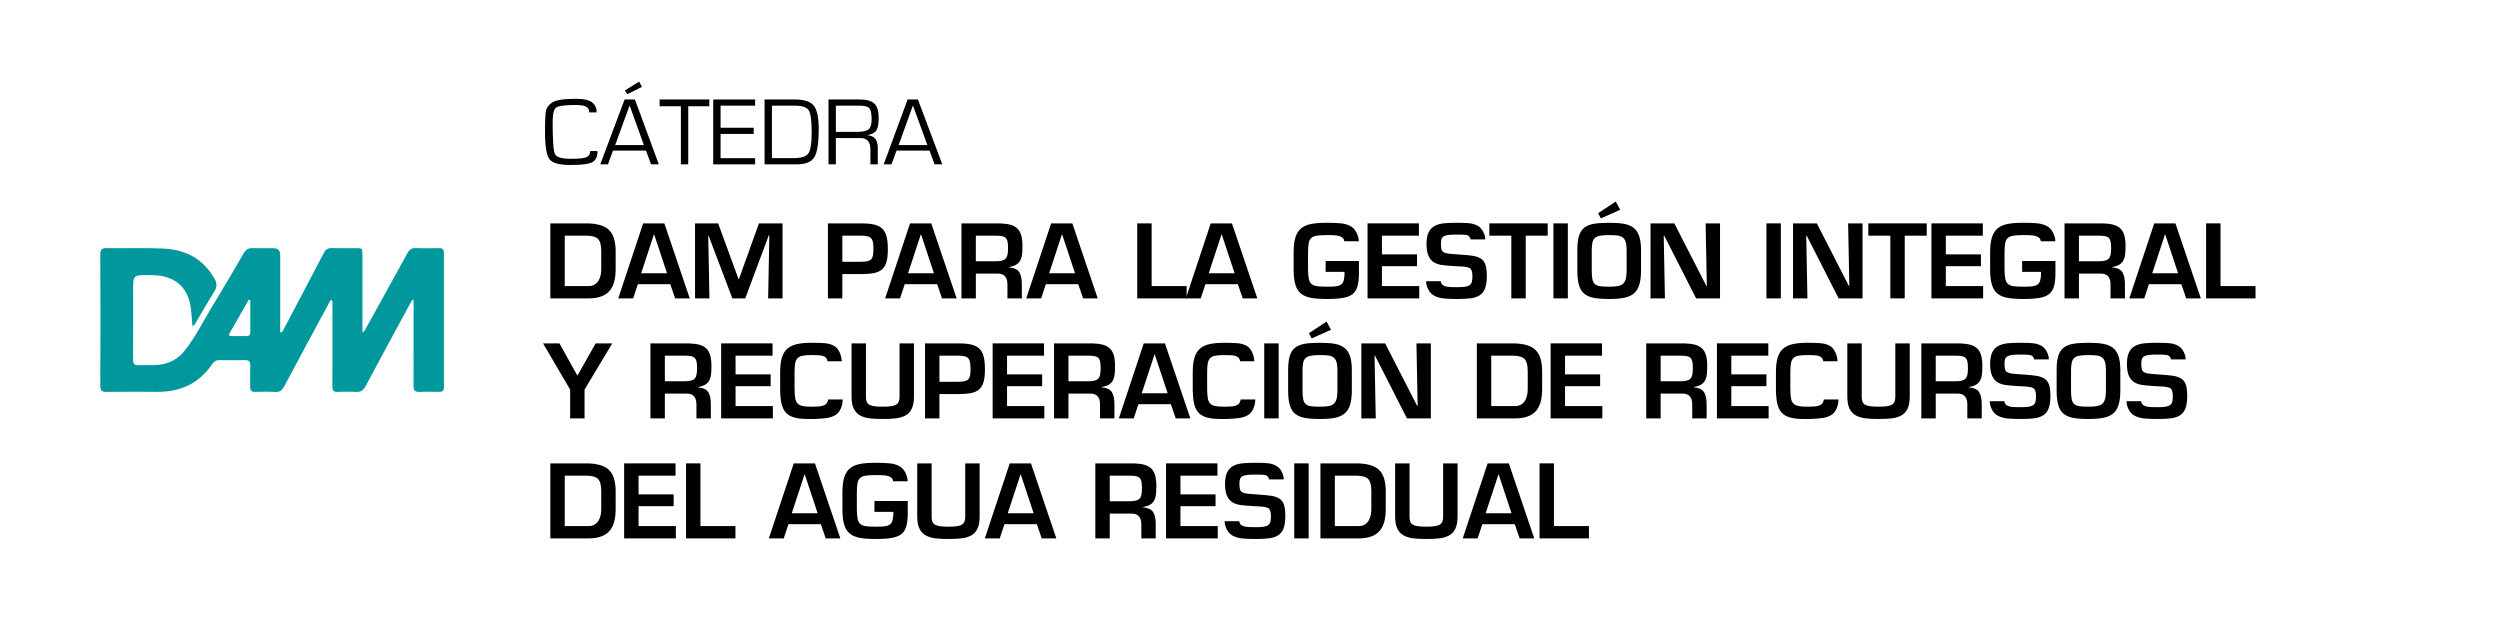 <?xml version="1.0" encoding="UTF-8"?><svg id="Texto" xmlns="http://www.w3.org/2000/svg" viewBox="0 0 250 64"><defs><style>.cls-1{fill:#00989d;}</style></defs><path class="cls-1" d="M44.393,25.286c0-.352-.144-.476-.485-.47-.774.013-1.55.026-2.323-.005-.41-.016-.641.13-.836.488-1.344,2.463-2.706,4.916-4.066,7.37-.099.179-.164.392-.436.584v-.622c0-2.373,0-4.746,0-7.119,0-.682-.009-.691-.663-.692-.808,0-1.617.018-2.424-.008-.396-.013-.605.145-.782.486-1.318,2.533-2.652,5.058-3.985,7.584-.07.132-.108.311-.37.38,0-.23,0-.409,0-.588,0-2.39,0-4.78,0-7.169q0-.684-.706-.684c-.673,0-1.348.02-2.02-.007-.439-.018-.711.132-.935.52-1.035,1.79-2.078,3.575-3.155,5.34-.901,1.477-1.667,3.037-2.748,4.403-.641.81-1.467,1.253-2.482,1.391-.689.094-1.38.012-2.067.06-.471.033-.61-.148-.606-.61.019-2.289.009-4.578.009-6.866,0-1.55,0-1.556,1.565-1.544.419.003.846.011,1.256.086,1.797.329,2.797,1.508,2.984,3.488.048.502.083,1.006.127,1.538.251-.119.304-.308.395-.461.602-1.011,1.182-2.035,1.804-3.033.265-.424.269-.784.029-1.216-1.13-2.036-2.935-2.961-5.176-3.055-1.882-.08-3.77-.014-5.655-.04-.463-.006-.612.14-.61.607.014,4.392.016,8.785-.001,13.178-.002.488.178.595.623.589,1.666-.02,3.333-.026,5-.004,2.337.031,4.232-.799,5.563-2.77.185-.273.409-.411.753-.404.841.018,1.684.02,2.525,0,.394-.01.543.133.532.528-.02.723.001,1.447-.008,2.171-.004.339.127.485.479.476.673-.017,1.348-.033,2.019.005.456.026.692-.155.9-.547,1.467-2.759,2.955-5.506,4.441-8.255.078-.144.112-.343.32-.403.112.203.063.39.064.568.004,2.693.01,5.386-.005,8.078-.002.414.12.575.544.555.605-.027,1.213-.033,1.817.002.463.027.729-.134.952-.552,1.412-2.655,2.851-5.296,4.281-7.941.131-.243.266-.483.399-.725.043.017.086.034.129.05v.452c0,2.71.007,5.419-.007,8.129-.002.437.145.604.587.586.655-.027,1.313-.017,1.969-.003.339.007.486-.11.485-.466-.007-4.477-.007-8.953,0-13.43ZM25.028,33.27c0,.218-.119.339-.349.338-.504-.002-1.009-.003-1.513.001-.223.002-.335-.064-.204-.294.637-1.117,1.278-2.233,1.917-3.349.051.014.101.028.152.042,0,1.088.003,2.175-.002,3.263Z"/><path d="M55.035,22.338h3.58c1.046,0,1.8.212,2.26.635.46.424.69,1.142.69,2.155v1.77c0,.434-.039.82-.115,1.16-.077.34-.212.645-.405.915-.193.27-.47.482-.83.635-.36.153-.813.23-1.36.23h-3.82v-7.5ZM58.855,28.608c.233,0,.432-.048.595-.145.163-.097.295-.225.395-.385.1-.16.171-.342.215-.545.043-.203.065-.415.065-.635v-1.77c0-.613-.11-1.026-.33-1.24-.22-.213-.613-.32-1.18-.32h-2.14v5.04h2.38Z"/><path d="M63.785,28.418l-.47,1.42h-1.49l2.49-7.5h2.12l2.54,7.5h-1.46l-.49-1.42h-3.24ZM65.415,23.438h-.02l-1.28,3.89h2.59l-1.29-3.89Z"/><path d="M74.524,29.838h-1.29l-2.38-6.29h-.03l.12,6.29h-1.44v-7.5h2.31l2.04,5.57h.04l2-5.57h2.36v7.5h-1.44l.12-6.32h-.05l-2.36,6.32Z"/><path d="M82.794,22.338h3.32c.527,0,.957.039,1.29.115s.602.208.805.395c.203.187.35.445.44.775s.135.762.135,1.295-.046.961-.14,1.285c-.094.323-.244.571-.45.745s-.474.293-.8.36c-.327.066-.753.1-1.28.1h-1.88v2.43h-1.44v-7.5ZM86.114,26.178c.267-.006.479-.026.635-.06.156-.033.278-.095.365-.185.087-.09.146-.213.18-.37.033-.157.05-.372.05-.645,0-.28-.015-.503-.045-.67-.03-.167-.085-.3-.165-.4-.08-.1-.202-.171-.365-.215-.164-.043-.382-.065-.655-.065h-1.88v2.61h1.88Z"/><path d="M90.474,28.418l-.47,1.42h-1.49l2.49-7.5h2.12l2.54,7.5h-1.46l-.49-1.42h-3.24ZM92.104,23.438h-.02l-1.28,3.89h2.59l-1.29-3.89Z"/><path d="M97.584,27.358v2.48h-1.44v-7.5h3.83c.427.014.78.059,1.06.135.28.077.51.2.69.37s.312.397.395.68.125.638.125,1.065c0,.333-.012.608-.035.825-.023.216-.077.413-.16.59-.083.177-.217.325-.4.445-.184.12-.429.204-.735.25v.04c.487.04.82.193,1,.46.18.267.27.68.27,1.24v1.4h-1.44v-1.4c0-.333-.075-.595-.225-.785s-.392-.288-.725-.295h-2.21ZM99.484,26.128c.28,0,.503-.019.67-.055.167-.037.296-.1.39-.19.094-.09.16-.218.2-.385s.06-.394.06-.68c0-.28-.017-.498-.05-.655-.034-.157-.092-.278-.175-.365-.083-.086-.203-.146-.36-.18-.157-.033-.369-.05-.635-.05h-2v2.56h1.9Z"/><path d="M104.584,28.418l-.47,1.42h-1.49l2.49-7.5h2.12l2.54,7.5h-1.46l-.49-1.42h-3.24ZM106.213,23.438h-.02l-1.28,3.89h2.59l-1.29-3.89Z"/><path d="M115.164,28.608h3.5v1.23h-4.94v-7.5h1.44v6.27Z"/><path d="M120.543,28.418l-.47,1.42h-1.49l2.49-7.5h2.12l2.54,7.5h-1.46l-.49-1.42h-3.24ZM122.173,23.438h-.02l-1.28,3.89h2.59l-1.29-3.89Z"/><path d="M135.893,26.098v1.28c0,.474-.045.88-.135,1.22-.09.34-.25.605-.48.795s-.55.322-.96.395-.961.11-1.655.11c-.64,0-1.164-.039-1.57-.115-.407-.076-.736-.216-.99-.42-.253-.203-.44-.498-.56-.885s-.18-.9-.18-1.54v-1.72c0-.62.063-1.123.19-1.51.127-.387.32-.684.58-.89.26-.207.592-.348.995-.425s.915-.115,1.535-.115c.6,0,1.078.019,1.435.055.356.037.671.128.945.275s.483.378.63.695c.146.317.217.592.21.825h-1.46c0-.093-.027-.182-.08-.265-.053-.083-.15-.155-.29-.215-.14-.06-.308-.098-.505-.115-.197-.017-.492-.025-.885-.025-.44,0-.779.022-1.015.065-.237.043-.415.124-.535.24-.12.117-.2.28-.24.49s-.063.515-.07.915v1.72c.007.414.034.73.08.95.047.22.132.387.255.5.123.114.3.188.53.225s.562.055.995.055c.406,0,.711-.012.915-.035.203-.023.372-.078.505-.165.133-.086.228-.227.285-.42.056-.193.085-.417.085-.67v-.19h-1.89v-1.09h3.33Z"/><path d="M138.193,25.438h3.51v1.18h-3.51v1.99h3.73v1.23h-5.17v-7.5h5.14v1.23h-3.7v1.87Z"/><path d="M144.073,28.118c.006.067.032.145.075.235.043.09.126.165.25.225.123.06.286.098.49.115.203.017.492.025.865.025.333,0,.596-.017.79-.05s.342-.092.445-.175c.103-.083.171-.193.205-.33.033-.137.05-.322.05-.555,0-.427-.09-.691-.27-.795s-.517-.162-1.01-.175c-.187-.006-.324-.013-.41-.02-.053-.006-.144-.013-.27-.02-.48-.026-.86-.062-1.14-.105-.28-.043-.533-.133-.76-.27-.227-.136-.405-.352-.535-.645-.13-.293-.195-.687-.195-1.18,0-.5.073-.895.22-1.185s.355-.501.625-.635.575-.217.915-.25c.34-.034.787-.05,1.34-.05.48,0,.87.015,1.17.045.3.03.573.11.82.24s.44.333.58.61c.14.277.207.532.2.765h-1.48c.014-.06-.02-.146-.1-.26-.08-.113-.225-.178-.435-.195s-.462-.025-.755-.025c-.38,0-.674.012-.88.035-.207.023-.368.069-.485.135-.117.067-.195.158-.235.275s-.06.282-.06.495c0,.24.018.422.055.545.036.124.11.217.22.28.11.063.262.109.455.135.193.027.5.053.92.08.667.04,1.171.086,1.515.14.343.053.622.148.835.285.213.137.365.342.455.615.09.273.135.65.135,1.13,0,.52-.06.934-.18,1.24-.12.307-.3.535-.54.685-.24.15-.53.249-.87.295-.34.046-.787.07-1.34.07-.547,0-.994-.017-1.34-.05-.347-.033-.657-.115-.93-.245-.273-.13-.487-.34-.64-.63-.153-.29-.23-.575-.23-.855h1.46Z"/><path d="M152.573,29.838h-1.44v-6.27h-2.2v-1.23h5.84v1.23h-2.2v6.27Z"/><path d="M156.783,29.838h-1.44v-7.5h1.44v7.5Z"/><path d="M162.368,22.378c.383.067.704.193.96.38.257.187.45.462.58.825s.195.842.195,1.435v2.02c0,.6-.06,1.086-.18,1.46-.12.373-.307.662-.56.865-.253.204-.575.344-.965.42-.39.077-.889.115-1.495.115-.62,0-1.125-.037-1.515-.11s-.707-.208-.95-.405c-.244-.196-.422-.481-.535-.855-.113-.373-.17-.87-.17-1.49v-2.02c0-.587.053-1.059.16-1.415.107-.357.282-.632.525-.825.243-.193.56-.325.95-.395.39-.07.902-.105,1.535-.105.593,0,1.082.034,1.465.1ZM159.978,23.578c-.223.046-.392.125-.505.235s-.19.257-.23.44c-.04.184-.063.438-.07.765v2.02c0,.387.023.685.07.895.047.21.13.368.25.475.12.107.287.177.5.21.213.034.517.05.91.05.353,0,.638-.019.855-.055.216-.037.392-.11.525-.22.133-.11.23-.272.29-.485.06-.213.09-.503.09-.87v-2.02c0-.354-.033-.632-.1-.835-.067-.204-.168-.354-.305-.45s-.309-.158-.515-.185c-.207-.026-.487-.04-.84-.04-.394,0-.702.023-.925.07ZM162.023,20.978l-1.94.86-.27-.52,1.76-1.16.45.82Z"/><path d="M170.563,22.338h1.44v7.5h-2.39l-3.19-6.27h-.05l.12,6.27h-1.44v-7.5h2.38l3.21,6.27h.04l-.12-6.27Z"/><path d="M178.083,29.838h-1.44v-7.5h1.44v7.5Z"/><path d="M184.813,22.338h1.44v7.5h-2.39l-3.19-6.27h-.05l.12,6.27h-1.44v-7.5h2.38l3.21,6.27h.04l-.12-6.27Z"/><path d="M190.473,29.838h-1.44v-6.27h-2.2v-1.23h5.84v1.23h-2.2v6.27Z"/><path d="M194.583,25.438h3.51v1.18h-3.51v1.99h3.73v1.23h-5.17v-7.5h5.14v1.23h-3.7v1.87Z"/><path d="M205.543,26.098v1.28c0,.474-.045.88-.135,1.22-.09.34-.25.605-.48.795s-.55.322-.96.395-.961.11-1.655.11c-.64,0-1.164-.039-1.57-.115-.407-.076-.736-.216-.99-.42-.253-.203-.44-.498-.56-.885s-.18-.9-.18-1.54v-1.72c0-.62.063-1.123.19-1.51.127-.387.32-.684.58-.89.26-.207.592-.348.995-.425s.915-.115,1.535-.115c.6,0,1.078.019,1.435.055.356.037.671.128.945.275s.483.378.63.695c.146.317.217.592.21.825h-1.46c0-.093-.027-.182-.08-.265-.053-.083-.15-.155-.29-.215-.14-.06-.308-.098-.505-.115-.197-.017-.492-.025-.885-.025-.44,0-.779.022-1.015.065-.237.043-.415.124-.535.24-.12.117-.2.28-.24.49s-.063.515-.07.915v1.72c.007.414.034.73.08.95.047.22.132.387.255.5.123.114.3.188.53.225s.562.055.995.055c.406,0,.711-.012.915-.035.203-.023.372-.078.505-.165.133-.086.228-.227.285-.42.056-.193.085-.417.085-.67v-.19h-1.89v-1.09h3.33Z"/><path d="M207.893,27.358v2.48h-1.44v-7.5h3.83c.427.014.78.059,1.06.135.28.077.51.2.69.37s.312.397.395.68.125.638.125,1.065c0,.333-.012.608-.035.825-.023.216-.077.413-.16.59-.083.177-.217.325-.4.445-.184.12-.429.204-.735.25v.04c.487.04.82.193,1,.46.18.267.27.68.27,1.24v1.4h-1.44v-1.4c0-.333-.075-.595-.225-.785s-.392-.288-.725-.295h-2.21ZM209.793,26.128c.28,0,.503-.019.67-.055.167-.037.296-.1.39-.19.094-.09.16-.218.2-.385s.06-.394.06-.68c0-.28-.017-.498-.05-.655-.034-.157-.092-.278-.175-.365-.083-.086-.203-.146-.36-.18-.157-.033-.369-.05-.635-.05h-2v2.56h1.9Z"/><path d="M214.893,28.418l-.47,1.42h-1.49l2.49-7.5h2.12l2.54,7.5h-1.46l-.49-1.42h-3.24ZM216.522,23.438h-.02l-1.28,3.89h2.59l-1.29-3.89Z"/><path d="M222.052,28.608h3.5v1.23h-4.94v-7.5h1.44v6.27Z"/><path d="M58.455,38.958v2.88h-1.44v-2.88l-2.71-4.62h1.64l1.78,3.2h.03l1.81-3.2h1.66l-2.77,4.62Z"/><path d="M66.484,39.358v2.48h-1.44v-7.5h3.83c.427.014.78.059,1.06.135.28.077.51.2.69.37s.312.397.395.68.125.638.125,1.065c0,.333-.012.608-.035.825-.023.216-.077.413-.16.59-.083.177-.217.325-.4.445-.184.12-.429.204-.735.25v.04c.487.04.82.193,1,.46.18.267.27.68.27,1.24v1.4h-1.44v-1.4c0-.333-.075-.595-.225-.785s-.392-.288-.725-.295h-2.21ZM68.385,38.128c.28,0,.503-.019.67-.055.167-.037.296-.1.39-.19.094-.09.16-.218.2-.385s.06-.394.06-.68c0-.28-.017-.498-.05-.655-.034-.157-.092-.278-.175-.365-.083-.086-.203-.146-.36-.18-.157-.033-.369-.05-.635-.05h-2v2.56h1.9Z"/><path d="M73.555,37.438h3.51v1.18h-3.51v1.99h3.73v1.23h-5.17v-7.5h5.14v1.23h-3.7v1.87Z"/><path d="M82.745,36.128c.006-.046-.015-.124-.065-.23-.05-.106-.134-.19-.25-.25-.117-.06-.27-.098-.46-.115-.19-.017-.462-.025-.815-.025-.387,0-.687.022-.9.065-.213.043-.378.124-.495.24-.117.117-.197.283-.24.5s-.065.519-.065.905v1.66c.006.407.028.72.065.94s.111.394.225.52c.113.127.278.213.495.26.216.047.521.07.915.07.347,0,.615-.01.805-.03s.352-.063.485-.13c.133-.066.227-.16.28-.28.053-.12.08-.213.08-.28h1.46c.006.307-.057.612-.19.915-.134.304-.32.523-.56.66-.24.137-.51.229-.81.275-.3.046-.72.08-1.26.1h-.69c-.566,0-1.028-.055-1.385-.165-.357-.11-.632-.283-.825-.52-.193-.236-.328-.535-.405-.895s-.119-.82-.125-1.38v-1.72c0-.6.06-1.091.18-1.475.12-.383.305-.68.555-.89s.568-.358.955-.445c.387-.086.87-.13,1.45-.13.594,0,1.048.015,1.365.045.316.03.598.11.845.24.247.13.44.343.58.64.14.296.217.605.23.925h-1.43Z"/><path d="M91.395,34.338v5.33c0,.507-.075.912-.225,1.215-.15.304-.36.527-.63.67-.27.144-.582.237-.935.28-.354.043-.8.065-1.34.065-.526,0-.963-.022-1.31-.065-.347-.043-.657-.137-.93-.28-.273-.143-.487-.366-.64-.67-.153-.303-.23-.708-.23-1.215v-5.33h1.44v5.33c0,.2.023.363.07.49.046.127.128.227.245.3s.284.126.5.16c.217.034.502.05.855.05.347,0,.627-.015.84-.045.213-.03.381-.082.505-.155.124-.073.211-.173.265-.3.053-.126.08-.293.08-.5v-5.33h1.44Z"/><path d="M92.504,34.338h3.32c.527,0,.957.039,1.29.115s.602.208.805.395c.203.187.35.445.44.775s.135.762.135,1.295-.046.961-.14,1.285c-.094.323-.244.571-.45.745s-.474.293-.8.36c-.327.066-.753.1-1.28.1h-1.88v2.43h-1.44v-7.5ZM95.824,38.178c.267-.006.479-.026.635-.06.156-.033.278-.095.365-.185.087-.09.146-.213.18-.37.033-.157.05-.372.05-.645,0-.28-.015-.503-.045-.67-.03-.167-.085-.3-.165-.4-.08-.1-.202-.171-.365-.215-.164-.043-.382-.065-.655-.065h-1.88v2.61h1.88Z"/><path d="M100.704,37.438h3.51v1.18h-3.51v1.99h3.73v1.23h-5.17v-7.5h5.14v1.23h-3.7v1.87Z"/><path d="M106.844,39.358v2.48h-1.44v-7.5h3.83c.427.014.78.059,1.06.135.28.077.51.2.69.37s.312.397.395.68.125.638.125,1.065c0,.333-.012.608-.035.825-.023.216-.077.413-.16.59-.083.177-.217.325-.4.445-.184.12-.429.204-.735.25v.04c.487.04.82.193,1,.46.18.267.27.68.27,1.24v1.4h-1.44v-1.4c0-.333-.075-.595-.225-.785s-.392-.288-.725-.295h-2.21ZM108.745,38.128c.28,0,.503-.019.67-.055.167-.037.296-.1.39-.19.094-.09.16-.218.2-.385s.06-.394.06-.68c0-.28-.017-.498-.05-.655-.034-.157-.092-.278-.175-.365-.083-.086-.203-.146-.36-.18-.157-.033-.369-.05-.635-.05h-2v2.56h1.9Z"/><path d="M113.844,40.418l-.47,1.42h-1.49l2.49-7.5h2.12l2.54,7.5h-1.46l-.49-1.42h-3.24ZM115.474,35.438h-.02l-1.28,3.89h2.59l-1.29-3.89Z"/><path d="M124.004,36.128c.006-.046-.015-.124-.065-.23-.05-.106-.134-.19-.25-.25-.117-.06-.27-.098-.46-.115-.19-.017-.462-.025-.815-.025-.387,0-.687.022-.9.065-.213.043-.378.124-.495.24-.117.117-.197.283-.24.5s-.065.519-.065.905v1.66c.006.407.028.72.065.94s.111.394.225.52c.113.127.278.213.495.26.216.047.521.07.915.07.347,0,.615-.01.805-.03s.352-.063.485-.13c.133-.066.227-.16.28-.28.053-.12.08-.213.08-.28h1.46c.006.307-.057.612-.19.915-.134.304-.32.523-.56.66-.24.137-.51.229-.81.275-.3.046-.72.08-1.26.1h-.69c-.566,0-1.028-.055-1.385-.165-.357-.11-.632-.283-.825-.52-.193-.236-.328-.535-.405-.895s-.119-.82-.125-1.38v-1.72c0-.6.06-1.091.18-1.475.12-.383.305-.68.555-.89s.568-.358.955-.445c.387-.086.87-.13,1.45-.13.594,0,1.048.015,1.365.045.316.03.598.11.845.24.247.13.44.343.58.64.14.296.217.605.23.925h-1.43Z"/><path d="M127.864,41.838h-1.44v-7.5h1.44v7.5Z"/><path d="M133.448,34.378c.383.067.704.193.96.38.257.187.45.462.58.825s.195.842.195,1.435v2.02c0,.6-.06,1.086-.18,1.46-.12.373-.307.662-.56.865-.253.204-.575.344-.965.42-.39.077-.889.115-1.495.115-.62,0-1.125-.037-1.515-.11s-.707-.208-.95-.405c-.244-.196-.422-.481-.535-.855-.113-.373-.17-.87-.17-1.49v-2.02c0-.587.053-1.059.16-1.415.107-.357.282-.632.525-.825.243-.193.56-.325.95-.395.39-.07.902-.105,1.535-.105.593,0,1.082.034,1.465.1ZM131.058,35.578c-.223.046-.392.125-.505.235s-.19.257-.23.44c-.04.184-.063.438-.07.765v2.02c0,.387.023.685.07.895.047.21.13.368.25.475.12.107.287.177.5.21.213.034.517.05.91.05.353,0,.638-.019.855-.055.216-.037.392-.11.525-.22.133-.11.23-.272.29-.485.06-.213.09-.503.09-.87v-2.02c0-.354-.033-.632-.1-.835-.067-.204-.168-.354-.305-.45s-.309-.158-.515-.185c-.207-.026-.487-.04-.84-.04-.394,0-.702.023-.925.07ZM133.104,32.978l-1.94.86-.27-.52,1.76-1.16.45.82Z"/><path d="M141.644,34.338h1.44v7.5h-2.39l-3.19-6.27h-.05l.12,6.27h-1.44v-7.5h2.38l3.21,6.27h.04l-.12-6.27Z"/><path d="M147.684,34.338h3.58c1.046,0,1.8.212,2.26.635.46.424.69,1.142.69,2.155v1.77c0,.434-.039.82-.115,1.16-.077.34-.212.645-.405.915-.193.27-.47.482-.83.635-.36.153-.813.23-1.36.23h-3.82v-7.5ZM151.503,40.608c.233,0,.432-.048.595-.145.163-.097.295-.225.395-.385.1-.16.171-.342.215-.545.043-.203.065-.415.065-.635v-1.77c0-.613-.11-1.026-.33-1.24-.22-.213-.613-.32-1.18-.32h-2.14v5.04h2.38Z"/><path d="M156.503,37.438h3.51v1.18h-3.51v1.99h3.73v1.23h-5.17v-7.5h5.14v1.23h-3.7v1.87Z"/><path d="M166.063,39.358v2.48h-1.44v-7.5h3.83c.427.014.78.059,1.06.135.28.077.51.2.69.37s.312.397.395.68.125.638.125,1.065c0,.333-.012.608-.035.825-.023.216-.077.413-.16.59-.083.177-.217.325-.4.445-.184.12-.429.204-.735.25v.04c.487.04.82.193,1,.46.18.267.27.68.27,1.24v1.4h-1.44v-1.4c0-.333-.075-.595-.225-.785s-.392-.288-.725-.295h-2.21ZM167.964,38.128c.28,0,.503-.019.67-.055.167-.037.296-.1.39-.19.094-.09.16-.218.2-.385s.06-.394.06-.68c0-.28-.017-.498-.05-.655-.034-.157-.092-.278-.175-.365-.083-.086-.203-.146-.36-.18-.157-.033-.369-.05-.635-.05h-2v2.56h1.9Z"/><path d="M173.133,37.438h3.51v1.18h-3.51v1.99h3.73v1.23h-5.17v-7.5h5.14v1.23h-3.7v1.87Z"/><path d="M182.323,36.128c.006-.046-.015-.124-.065-.23-.05-.106-.134-.19-.25-.25-.117-.06-.27-.098-.46-.115-.19-.017-.462-.025-.815-.025-.387,0-.687.022-.9.065-.213.043-.378.124-.495.24-.117.117-.197.283-.24.5s-.065.519-.065.905v1.66c.006.407.028.72.065.94s.111.394.225.52c.113.127.278.213.495.26.216.047.521.07.915.07.347,0,.615-.01.805-.03s.352-.063.485-.13c.133-.066.227-.16.28-.28.053-.12.08-.213.08-.28h1.46c.006.307-.057.612-.19.915-.134.304-.32.523-.56.66-.24.137-.51.229-.81.275-.3.046-.72.08-1.26.1h-.69c-.566,0-1.028-.055-1.385-.165-.357-.11-.632-.283-.825-.52-.193-.236-.328-.535-.405-.895s-.119-.82-.125-1.38v-1.72c0-.6.06-1.091.18-1.475.12-.383.305-.68.555-.89s.568-.358.955-.445c.387-.086.87-.13,1.45-.13.594,0,1.048.015,1.365.045.316.03.598.11.845.24.247.13.44.343.58.64.14.296.217.605.23.925h-1.43Z"/><path d="M190.973,34.338v5.33c0,.507-.075.912-.225,1.215-.15.304-.36.527-.63.67-.27.144-.582.237-.935.28-.354.043-.8.065-1.34.065-.526,0-.963-.022-1.31-.065-.347-.043-.657-.137-.93-.28-.273-.143-.487-.366-.64-.67-.153-.303-.23-.708-.23-1.215v-5.33h1.44v5.33c0,.2.023.363.07.49.046.127.128.227.245.3s.284.126.5.16c.217.034.502.05.855.05.347,0,.627-.015.84-.045.213-.03.381-.082.505-.155.124-.073.211-.173.265-.3.053-.126.08-.293.08-.5v-5.33h1.44Z"/><path d="M193.573,39.358v2.48h-1.44v-7.5h3.83c.427.014.78.059,1.06.135.28.077.51.2.69.37s.312.397.395.68.125.638.125,1.065c0,.333-.012.608-.035.825-.023.216-.077.413-.16.59-.083.177-.217.325-.4.445-.184.12-.429.204-.735.25v.04c.487.04.82.193,1,.46.18.267.27.68.27,1.24v1.4h-1.44v-1.4c0-.333-.075-.595-.225-.785s-.392-.288-.725-.295h-2.21ZM195.473,38.128c.28,0,.503-.019.67-.055.167-.037.296-.1.39-.19.094-.09.16-.218.2-.385s.06-.394.06-.68c0-.28-.017-.498-.05-.655-.034-.157-.092-.278-.175-.365-.083-.086-.203-.146-.36-.18-.157-.033-.369-.05-.635-.05h-2v2.56h1.9Z"/><path d="M200.433,40.118c.006.067.032.145.075.235.043.09.126.165.25.225.123.06.286.098.49.115.203.017.492.025.865.025.333,0,.596-.017.79-.05s.342-.092.445-.175c.103-.083.171-.193.205-.33.033-.137.05-.322.05-.555,0-.427-.09-.691-.27-.795s-.517-.162-1.01-.175c-.187-.006-.324-.013-.41-.02-.053-.006-.144-.013-.27-.02-.48-.026-.86-.062-1.14-.105-.28-.043-.533-.133-.76-.27-.227-.136-.405-.352-.535-.645-.13-.293-.195-.687-.195-1.18,0-.5.073-.895.22-1.185s.355-.501.625-.635.575-.217.915-.25c.34-.034.787-.05,1.34-.05.48,0,.87.015,1.17.045.3.03.573.11.82.24s.44.333.58.61c.14.277.207.532.2.765h-1.48c.014-.06-.02-.146-.1-.26-.08-.113-.225-.178-.435-.195s-.462-.025-.755-.025c-.38,0-.674.012-.88.035-.207.023-.368.069-.485.135-.117.067-.195.158-.235.275s-.06.282-.06.495c0,.24.018.422.055.545.036.124.11.217.22.28.11.063.262.109.455.135.193.027.5.053.92.08.667.04,1.171.086,1.515.14.343.053.622.148.835.285.213.137.365.342.455.615.09.273.135.65.135,1.13,0,.52-.06.934-.18,1.24-.12.307-.3.535-.54.685-.24.15-.53.249-.87.295-.34.046-.787.07-1.34.07-.547,0-.994-.017-1.34-.05-.347-.033-.657-.115-.93-.245-.273-.13-.487-.34-.64-.63-.153-.29-.23-.575-.23-.855h1.46Z"/><path d="M210.298,34.378c.383.067.704.193.96.38.257.187.45.462.58.825s.195.842.195,1.435v2.02c0,.6-.06,1.086-.18,1.46-.12.373-.307.662-.56.865-.253.204-.575.344-.965.42-.39.077-.889.115-1.495.115-.62,0-1.125-.037-1.515-.11s-.707-.208-.95-.405c-.244-.196-.422-.481-.535-.855-.113-.373-.17-.87-.17-1.49v-2.02c0-.587.053-1.059.16-1.415.107-.357.282-.632.525-.825.243-.193.56-.325.95-.395.39-.07.902-.105,1.535-.105.593,0,1.082.034,1.465.1ZM207.908,35.578c-.223.046-.392.125-.505.235s-.19.257-.23.44c-.04.184-.063.438-.07.765v2.02c0,.387.023.685.07.895.047.21.13.368.25.475.12.107.287.177.5.21.213.034.517.05.91.05.353,0,.638-.019.855-.055.216-.037.392-.11.525-.22.133-.11.23-.272.29-.485.06-.213.09-.503.09-.87v-2.02c0-.354-.033-.632-.1-.835-.067-.204-.168-.354-.305-.45s-.309-.158-.515-.185c-.207-.026-.487-.04-.84-.04-.394,0-.702.023-.925.07Z"/><path d="M214.113,40.118c.006.067.032.145.075.235.043.09.126.165.25.225.123.06.286.098.49.115.203.017.492.025.865.025.333,0,.596-.017.79-.05s.342-.092.445-.175c.103-.083.171-.193.205-.33.033-.137.05-.322.05-.555,0-.427-.09-.691-.27-.795s-.517-.162-1.01-.175c-.187-.006-.324-.013-.41-.02-.053-.006-.144-.013-.27-.02-.48-.026-.86-.062-1.14-.105-.28-.043-.533-.133-.76-.27-.227-.136-.405-.352-.535-.645-.13-.293-.195-.687-.195-1.18,0-.5.073-.895.22-1.185s.355-.501.625-.635.575-.217.915-.25c.34-.034.787-.05,1.34-.05.48,0,.87.015,1.17.045.3.03.573.11.82.24s.44.333.58.61c.14.277.207.532.2.765h-1.48c.014-.06-.02-.146-.1-.26-.08-.113-.225-.178-.435-.195s-.462-.025-.755-.025c-.38,0-.674.012-.88.035-.207.023-.368.069-.485.135-.117.067-.195.158-.235.275s-.06.282-.06.495c0,.24.018.422.055.545.036.124.11.217.22.28.11.063.262.109.455.135.193.027.5.053.92.08.667.04,1.171.086,1.515.14.343.053.622.148.835.285.213.137.365.342.455.615.09.273.135.65.135,1.13,0,.52-.06.934-.18,1.24-.12.307-.3.535-.54.685-.24.15-.53.249-.87.295-.34.046-.787.07-1.34.07-.547,0-.994-.017-1.34-.05-.347-.033-.657-.115-.93-.245-.273-.13-.487-.34-.64-.63-.153-.29-.23-.575-.23-.855h1.46Z"/><path d="M55.035,46.338h3.58c1.046,0,1.8.212,2.26.635.46.424.69,1.142.69,2.155v1.77c0,.434-.039.82-.115,1.16-.077.34-.212.645-.405.915-.193.27-.47.482-.83.635-.36.153-.813.23-1.36.23h-3.82v-7.5ZM58.855,52.608c.233,0,.432-.048.595-.145.163-.097.295-.225.395-.385.1-.16.171-.342.215-.545.043-.203.065-.415.065-.635v-1.77c0-.613-.11-1.026-.33-1.24-.22-.213-.613-.32-1.18-.32h-2.14v5.04h2.38Z"/><path d="M63.855,49.438h3.51v1.18h-3.51v1.99h3.73v1.23h-5.17v-7.5h5.14v1.23h-3.7v1.87Z"/><path d="M70.044,52.608h3.5v1.23h-4.94v-7.5h1.44v6.27Z"/><path d="M78.845,52.418l-.47,1.42h-1.49l2.49-7.5h2.12l2.54,7.5h-1.46l-.49-1.42h-3.24ZM80.475,47.438h-.02l-1.28,3.89h2.59l-1.29-3.89Z"/><path d="M90.774,50.098v1.28c0,.474-.045.88-.135,1.22-.09.34-.25.605-.48.795s-.55.322-.96.395-.961.11-1.655.11c-.64,0-1.164-.039-1.57-.115-.407-.076-.736-.216-.99-.42-.253-.203-.44-.498-.56-.885s-.18-.9-.18-1.54v-1.72c0-.62.063-1.123.19-1.51.127-.387.32-.684.58-.89.26-.207.592-.348.995-.425s.915-.115,1.535-.115c.6,0,1.078.019,1.435.055.356.037.671.128.945.275s.483.378.63.695c.146.317.217.592.21.825h-1.46c0-.093-.027-.182-.08-.265-.053-.083-.15-.155-.29-.215-.14-.06-.308-.098-.505-.115-.197-.017-.492-.025-.885-.025-.44,0-.779.022-1.015.065-.237.043-.415.124-.535.24-.12.117-.2.28-.24.49s-.063.515-.07.915v1.72c.007.414.034.73.08.95.047.22.132.387.255.5.123.114.3.188.53.225s.562.055.995.055c.406,0,.711-.012.915-.035.203-.023.372-.078.505-.165.133-.086.228-.227.285-.42.056-.193.085-.417.085-.67v-.19h-1.89v-1.09h3.33Z"/><path d="M97.964,46.338v5.33c0,.507-.075.912-.225,1.215-.15.304-.36.527-.63.67-.27.144-.582.237-.935.28-.354.043-.8.065-1.34.065-.526,0-.963-.022-1.31-.065-.347-.043-.657-.137-.93-.28-.273-.143-.487-.366-.64-.67-.153-.303-.23-.708-.23-1.215v-5.33h1.44v5.33c0,.2.023.363.07.49.046.127.128.227.245.3s.284.126.5.16c.217.034.502.05.855.05.347,0,.627-.015.84-.045.213-.03.381-.082.505-.155.124-.073.211-.173.265-.3.053-.126.08-.293.08-.5v-5.33h1.44Z"/><path d="M100.444,52.418l-.47,1.42h-1.49l2.49-7.5h2.12l2.54,7.5h-1.46l-.49-1.42h-3.24ZM102.074,47.438h-.02l-1.28,3.89h2.59l-1.29-3.89Z"/><path d="M110.974,51.358v2.48h-1.44v-7.5h3.83c.427.014.78.059,1.06.135.28.077.51.2.69.37s.312.397.395.68.125.638.125,1.065c0,.333-.012.608-.035.825-.023.216-.077.413-.16.59-.083.177-.217.325-.4.445-.184.12-.429.204-.735.25v.04c.487.04.82.193,1,.46.18.267.27.68.27,1.24v1.4h-1.44v-1.4c0-.333-.075-.595-.225-.785s-.392-.288-.725-.295h-2.21ZM112.875,50.128c.28,0,.503-.019.67-.055.167-.037.296-.1.39-.19.094-.09.16-.218.2-.385s.06-.394.06-.68c0-.28-.017-.498-.05-.655-.034-.157-.092-.278-.175-.365-.083-.086-.203-.146-.36-.18-.157-.033-.369-.05-.635-.05h-2v2.56h1.9Z"/><path d="M118.044,49.438h3.51v1.18h-3.51v1.99h3.73v1.23h-5.17v-7.5h5.14v1.23h-3.7v1.87Z"/><path d="M123.924,52.118c.006.067.032.145.075.235.043.09.126.165.25.225.123.06.286.098.49.115.203.017.492.025.865.025.333,0,.596-.017.79-.05s.342-.092.445-.175c.103-.083.171-.193.205-.33.033-.137.05-.322.05-.555,0-.427-.09-.691-.27-.795s-.517-.162-1.01-.175c-.187-.006-.324-.013-.41-.02-.053-.006-.144-.013-.27-.02-.48-.026-.86-.062-1.14-.105-.28-.043-.533-.133-.76-.27-.227-.136-.405-.352-.535-.645-.13-.293-.195-.687-.195-1.18,0-.5.073-.895.22-1.185s.355-.501.625-.635.575-.217.915-.25c.34-.034.787-.05,1.34-.05.48,0,.87.015,1.17.045.3.03.573.11.82.24s.44.333.58.61c.14.277.207.532.2.765h-1.48c.014-.06-.02-.146-.1-.26-.08-.113-.225-.178-.435-.195s-.462-.025-.755-.025c-.38,0-.674.012-.88.035-.207.023-.368.069-.485.135-.117.067-.195.158-.235.275s-.06.282-.06.495c0,.24.018.422.055.545.036.124.11.217.22.28.11.063.262.109.455.135.193.027.5.053.92.08.667.04,1.171.086,1.515.14.343.053.622.148.835.285.213.137.365.342.455.615.09.273.135.65.135,1.13,0,.52-.06.934-.18,1.24-.12.307-.3.535-.54.685-.24.15-.53.249-.87.295-.34.046-.787.07-1.34.07-.547,0-.994-.017-1.34-.05-.347-.033-.657-.115-.93-.245-.273-.13-.487-.34-.64-.63-.153-.29-.23-.575-.23-.855h1.46Z"/><path d="M130.864,53.838h-1.44v-7.5h1.44v7.5Z"/><path d="M132.044,46.338h3.58c1.046,0,1.8.212,2.26.635.46.424.69,1.142.69,2.155v1.77c0,.434-.039.82-.115,1.16-.077.34-.212.645-.405.915-.193.27-.47.482-.83.635-.36.153-.813.23-1.36.23h-3.82v-7.5ZM135.864,52.608c.233,0,.432-.048.595-.145.163-.097.295-.225.395-.385.1-.16.171-.342.215-.545.043-.203.065-.415.065-.635v-1.77c0-.613-.11-1.026-.33-1.24-.22-.213-.613-.32-1.18-.32h-2.14v5.04h2.38Z"/><path d="M145.754,46.338v5.33c0,.507-.075.912-.225,1.215-.15.304-.36.527-.63.67-.27.144-.582.237-.935.28-.354.043-.8.065-1.34.065-.526,0-.963-.022-1.31-.065-.347-.043-.657-.137-.93-.28-.273-.143-.487-.366-.64-.67-.153-.303-.23-.708-.23-1.215v-5.33h1.44v5.33c0,.2.023.363.07.49.046.127.128.227.245.3s.284.126.5.16c.217.034.502.05.855.05.347,0,.627-.015.84-.045.213-.03.381-.082.505-.155.124-.073.211-.173.265-.3.053-.126.08-.293.08-.5v-5.33h1.44Z"/><path d="M148.234,52.418l-.47,1.42h-1.49l2.49-7.5h2.12l2.54,7.5h-1.46l-.49-1.42h-3.24ZM149.864,47.438h-.02l-1.28,3.89h2.59l-1.29-3.89Z"/><path d="M155.394,52.608h3.5v1.23h-4.94v-7.5h1.44v6.27Z"/><path d="M59.747,15.108c.013.488-.132.842-.435,1.062s-1.064.33-2.284.33c-1.092,0-1.787-.194-2.083-.582-.296-.388-.444-1.301-.444-2.74,0-1.125.033-1.832.1-2.122.067-.29.258-.549.573-.777.369-.266,1.167-.399,2.393-.399.831,0,1.391.128,1.679.385.288.257.428.581.418.974h-.75c.022-.196-.052-.369-.222-.518-.17-.149-.555-.223-1.154-.223-1.051,0-1.693.087-1.925.261s-.349.657-.349,1.45c0,1.822.078,2.89.234,3.203s.689.471,1.6.471c.866,0,1.407-.068,1.622-.204.215-.136.313-.326.294-.57h.731Z"/><path d="M61.3,15.061h3.301l.502,1.374h.779l-2.389-6.487h-1.032l-2.436,6.487h.769l.506-1.374ZM61.515,14.509l1.448-3.964,1.428,3.964h-2.876ZM63.913,8.16l-1.424.884.239.375,1.471-.732-.287-.528Z"/><path d="M68.824,10.626v5.808h-.736v-5.808h-2.126v-.68h4.968v.68h-2.107Z"/><path d="M72.058,10.565v2.21h3.311v.618h-3.311v2.424h3.454v.618h-4.19v-6.487h4.19v.618h-3.454Z"/><path d="M76.458,16.434v-6.487h3.019c.933,0,1.565.204,1.897.613.331.409.497,1.191.497,2.348,0,1.407-.147,2.346-.442,2.818-.295.472-.883.708-1.765.708h-3.205ZM77.193,15.816h2.126c.78,0,1.283-.155,1.51-.466.226-.311.339-1.003.339-2.077,0-1.179-.098-1.925-.294-2.238-.196-.314-.665-.471-1.407-.471h-2.274v5.252Z"/><path d="M82.85,16.434v-6.487h3.105c.701,0,1.194.138,1.481.413.287.276.43.754.43,1.435,0,.599-.078,1.016-.234,1.252s-.454.389-.893.459v.014c.691.051,1.037.469,1.037,1.255v1.659h-.736v-1.492c0-.757-.33-1.136-.989-1.136h-2.465v2.628h-.736ZM83.585,13.188h2.126c.561,0,.943-.085,1.147-.254.204-.17.306-.489.306-.958,0-.586-.076-.968-.227-1.145-.151-.177-.475-.266-.972-.266h-2.379v2.623Z"/><path d="M92.954,15.061h-3.301l-.502,1.374h-.779l2.389-6.487h1.032l2.436,6.487h-.769l-.506-1.374ZM92.739,14.509l-1.447-3.964-1.428,3.964h2.876Z"/></svg>